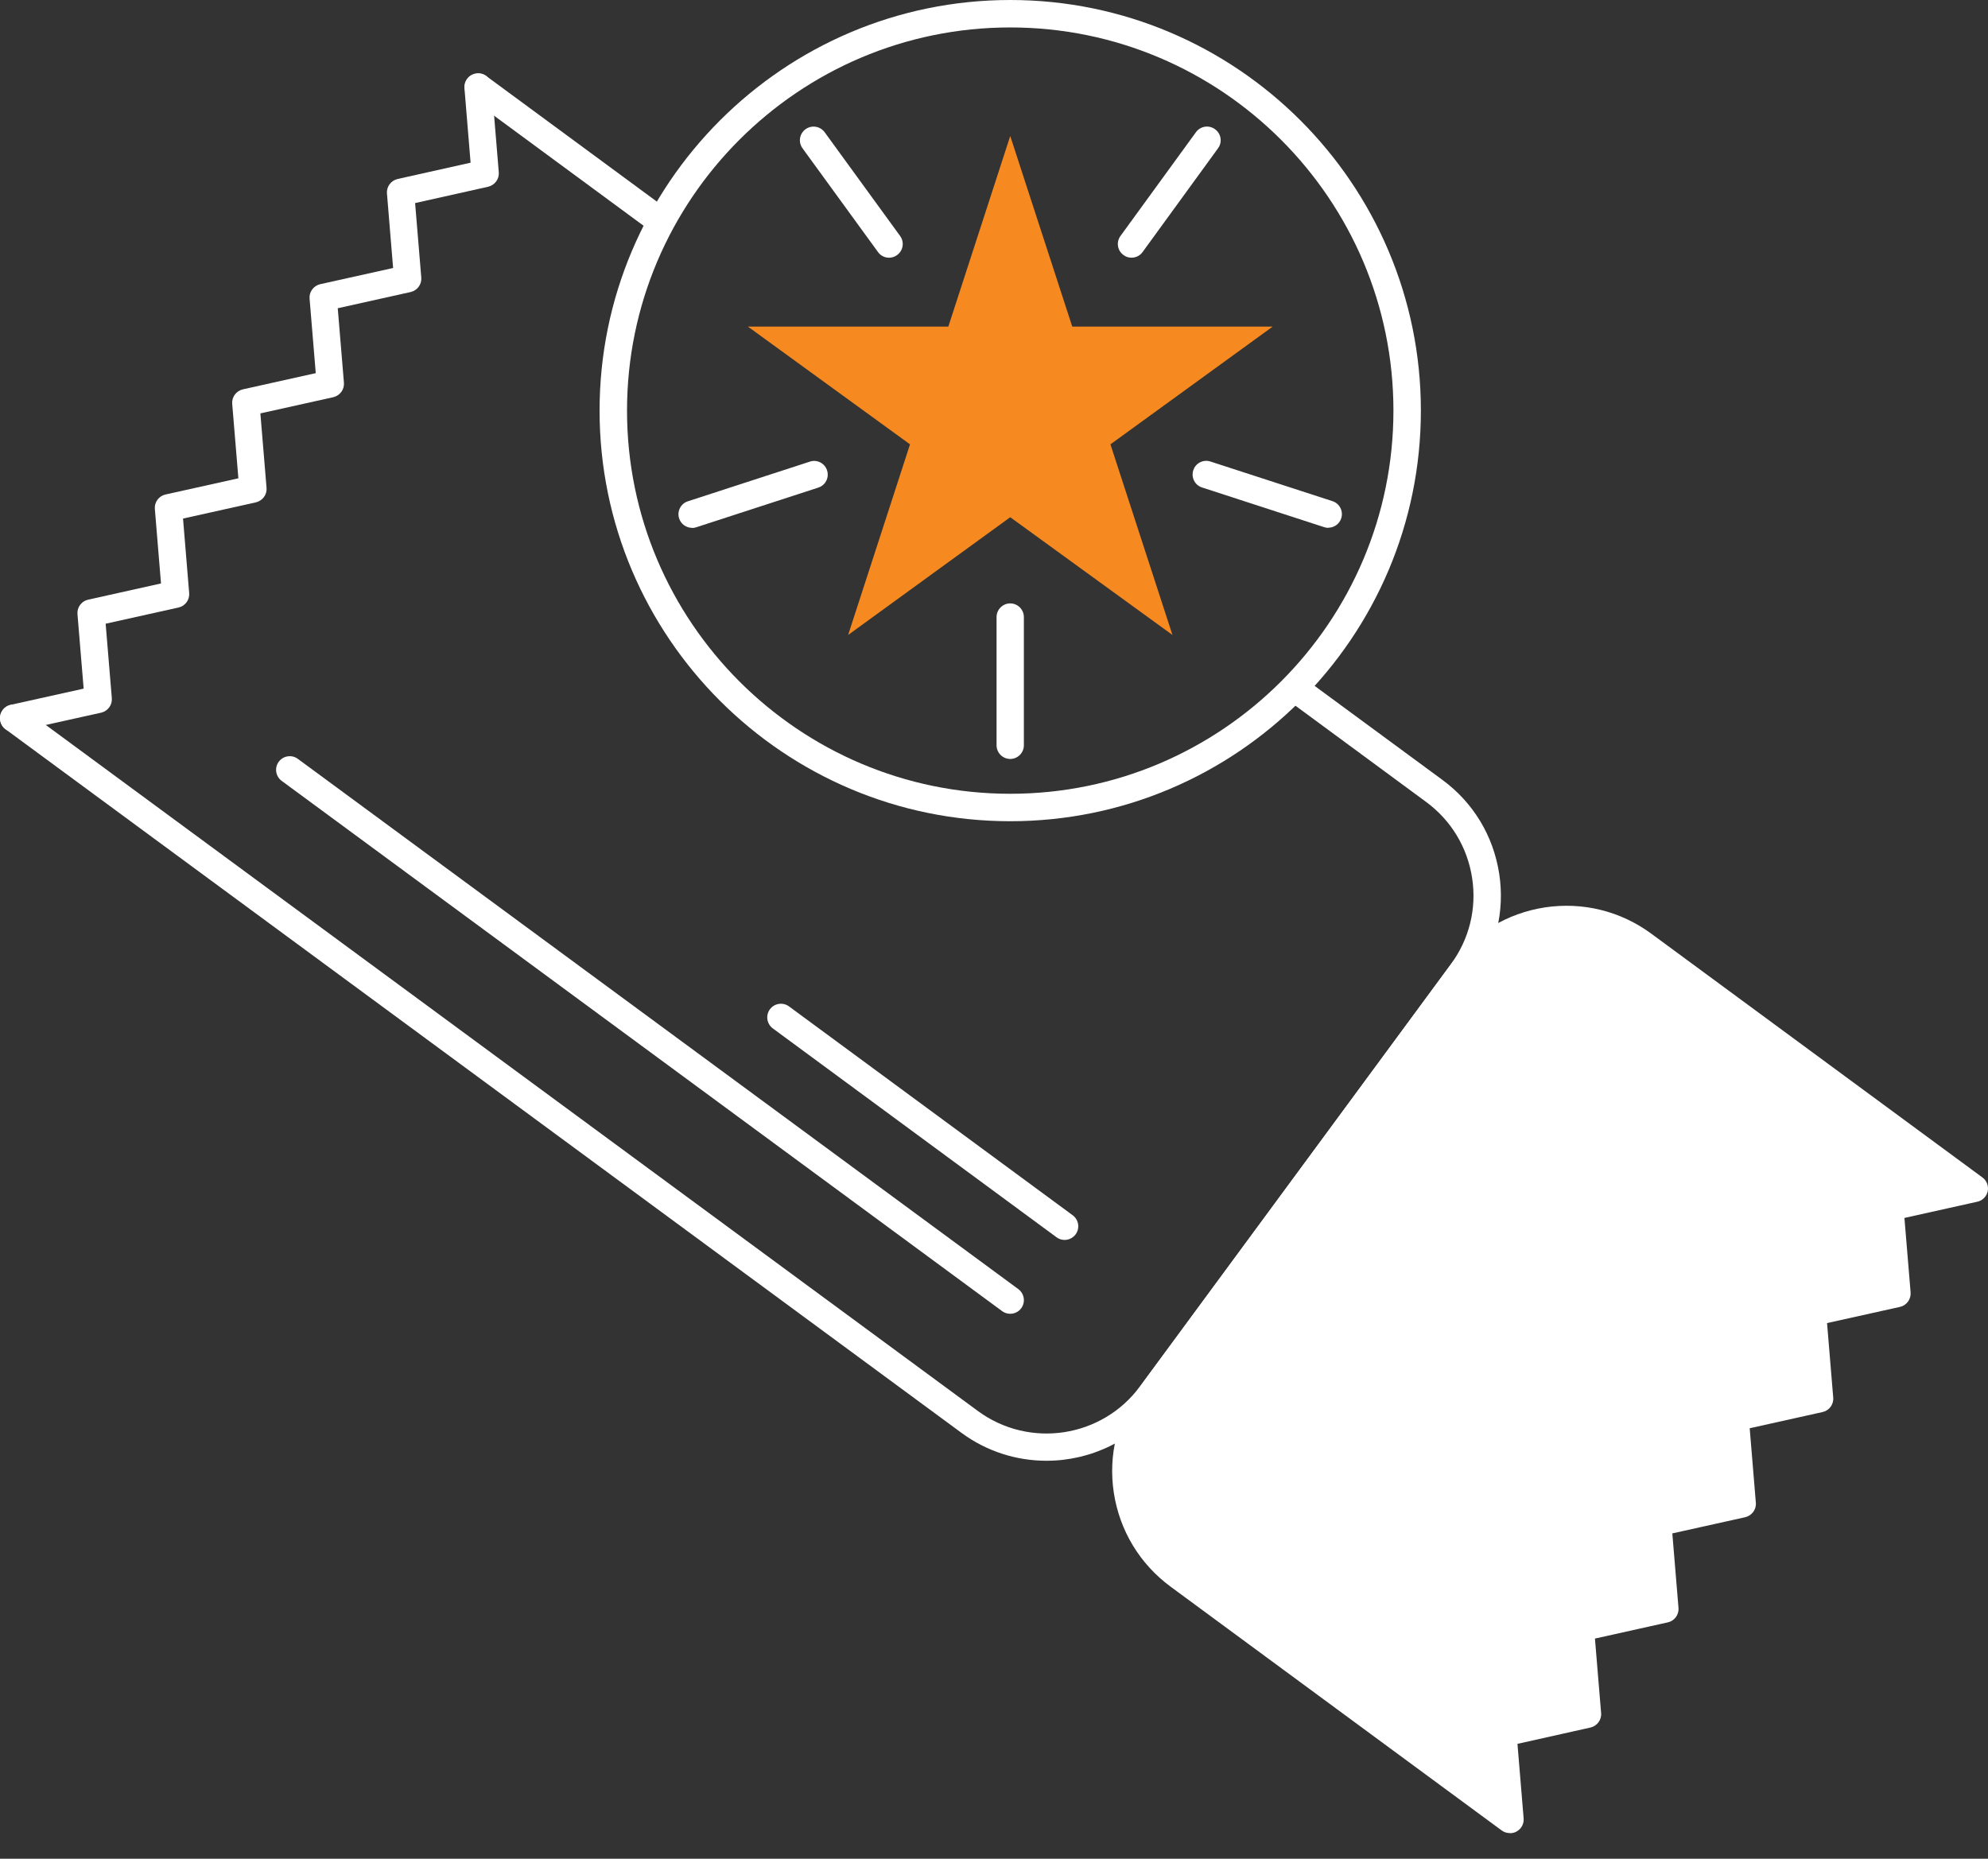 <svg xmlns="http://www.w3.org/2000/svg" width="77" height="72" viewBox="0 0 77 72" fill="none"><rect x="0" y="0" width="77" height="72" fill="#333333" stroke="none"/><path d="M0.529 28.351C0.285 28.351 0.065 28.182 0.014 27.934C-0.052 27.648 0.131 27.363 0.416 27.302L3.24 26.675L3.001 23.79C2.978 23.528 3.156 23.285 3.413 23.229L6.236 22.601L5.998 19.717C5.974 19.455 6.152 19.211 6.41 19.155L9.233 18.528L8.994 15.643C8.971 15.381 9.149 15.142 9.406 15.082L12.23 14.454L11.991 11.57C11.967 11.308 12.145 11.069 12.403 11.008L15.226 10.381L14.988 7.496C14.964 7.234 15.142 6.995 15.399 6.934L18.227 6.302L17.989 3.413C17.965 3.123 18.181 2.866 18.471 2.842C18.771 2.814 19.019 3.034 19.042 3.325L19.319 6.672C19.342 6.934 19.164 7.173 18.906 7.234L16.078 7.866L16.317 10.751C16.341 11.013 16.163 11.252 15.905 11.312L13.082 11.94L13.321 14.824C13.344 15.086 13.166 15.325 12.909 15.386L10.085 16.013L10.324 18.898C10.347 19.16 10.169 19.398 9.912 19.459L7.089 20.087L7.327 22.971C7.351 23.233 7.173 23.477 6.915 23.533L4.092 24.16L4.331 27.044C4.354 27.307 4.176 27.546 3.919 27.606L0.646 28.332C0.608 28.341 0.566 28.346 0.529 28.346V28.351Z" fill="white"></path><path d="M61.477 66.398L61.2 63.05L64.478 62.32L64.202 58.977L67.479 58.246L67.203 54.903L70.481 54.173L70.204 50.83L73.477 50.104L73.201 46.761L76.474 46.035L63.654 36.596C61.42 34.953 58.274 35.43 56.63 37.664L44.593 54.014C42.949 56.247 43.427 59.394 45.66 61.037L58.48 70.476L58.204 67.129L61.481 66.398H61.477Z" fill="white"></path><path d="M58.476 71.006C58.363 71.006 58.255 70.973 58.162 70.903L45.342 61.463C44.148 60.583 43.366 59.291 43.141 57.825C42.917 56.36 43.282 54.894 44.162 53.7L56.2 37.35C57.08 36.156 58.373 35.374 59.838 35.149C61.304 34.929 62.769 35.29 63.963 36.17L76.783 45.609C76.951 45.731 77.031 45.942 76.989 46.143C76.947 46.344 76.788 46.508 76.586 46.55L73.763 47.178L74.002 50.062C74.025 50.324 73.847 50.568 73.59 50.624L70.766 51.251L71.005 54.136C71.028 54.398 70.851 54.641 70.593 54.697L67.77 55.325L68.008 58.209C68.032 58.471 67.854 58.71 67.597 58.771L64.773 59.398L65.012 62.283C65.035 62.545 64.857 62.788 64.6 62.844L61.776 63.472L62.015 66.356C62.039 66.618 61.861 66.857 61.603 66.918L58.775 67.55L59.014 70.439C59.033 70.645 58.925 70.842 58.742 70.945C58.663 70.992 58.574 71.01 58.485 71.01L58.476 71.006ZM60.676 36.147C60.451 36.147 60.222 36.165 59.993 36.198C58.803 36.376 57.759 37.008 57.047 37.977L45.01 54.328C44.298 55.297 44.003 56.481 44.185 57.666C44.363 58.855 44.995 59.9 45.965 60.611L57.848 69.358L57.67 67.171C57.647 66.909 57.825 66.67 58.082 66.609L60.91 65.977L60.672 63.093C60.648 62.831 60.826 62.592 61.084 62.531L63.907 61.903L63.668 59.019C63.645 58.757 63.823 58.514 64.08 58.457L66.903 57.83L66.665 54.946C66.641 54.684 66.819 54.445 67.077 54.384L69.9 53.756L69.661 50.872C69.638 50.61 69.816 50.367 70.073 50.31L72.897 49.683L72.658 46.799C72.635 46.536 72.812 46.293 73.07 46.237L75.205 45.764L63.326 37.018C62.544 36.442 61.622 36.142 60.672 36.142L60.676 36.147Z" fill="white"></path><path d="M39.129 50.891C39.021 50.891 38.908 50.858 38.815 50.788L10.909 30.247C10.675 30.074 10.623 29.741 10.797 29.507C10.97 29.273 11.302 29.221 11.536 29.395L39.442 49.935C39.676 50.109 39.728 50.441 39.555 50.675C39.452 50.816 39.292 50.891 39.129 50.891Z" fill="white"></path><path d="M41.235 48.03C41.127 48.03 41.015 47.997 40.922 47.927L29.932 39.836C29.698 39.663 29.647 39.331 29.82 39.096C29.993 38.862 30.326 38.811 30.56 38.984L41.549 47.075C41.783 47.248 41.834 47.581 41.661 47.815C41.558 47.955 41.394 48.03 41.235 48.03Z" fill="white"></path><path d="M25.363 9.069C25.523 8.751 25.691 8.437 25.874 8.128L18.841 2.95C18.607 2.777 18.274 2.828 18.101 3.062C17.928 3.296 17.98 3.629 18.214 3.802L25.363 9.065V9.069Z" fill="white"></path><path d="M58.068 33.848C57.843 32.382 57.066 31.09 55.868 30.21L50.497 26.258C50.258 26.52 50.005 26.773 49.748 27.021L55.24 31.066C56.205 31.778 56.837 32.822 57.019 34.011C57.202 35.196 56.907 36.385 56.195 37.35L44.157 53.7C42.687 55.695 39.873 56.126 37.874 54.655L0.842 27.396C0.608 27.222 0.276 27.274 0.103 27.508C-0.071 27.742 -0.019 28.075 0.215 28.248L37.246 55.507C38.234 56.233 39.386 56.584 40.533 56.584C42.242 56.584 43.928 55.802 45.014 54.323L57.052 37.973C57.932 36.779 58.293 35.313 58.068 33.848Z" fill="white"></path><path d="M39.129 31.811C30.359 31.811 23.223 24.675 23.223 15.905C23.223 7.136 30.359 0 39.129 0C47.898 0 55.034 7.136 55.034 15.905C55.034 24.675 47.898 31.811 39.129 31.811ZM39.129 1.063C30.944 1.063 24.286 7.721 24.286 15.905C24.286 24.09 30.944 30.748 39.129 30.748C47.313 30.748 53.971 24.09 53.971 15.905C53.971 7.721 47.313 1.063 39.129 1.063Z" fill="white"></path><path d="M39.129 5.268L41.531 12.651H49.294L43.01 17.212L45.412 24.596L39.129 20.035L32.85 24.596L35.247 17.212L28.968 12.651H36.731L39.129 5.268Z" fill="#F68A21"></path><path d="M39.128 29.399C38.838 29.399 38.599 29.161 38.599 28.87V23.903C38.599 23.612 38.838 23.373 39.128 23.373C39.419 23.373 39.657 23.612 39.657 23.903V28.87C39.657 29.161 39.419 29.399 39.128 29.399Z" fill="white"></path><path d="M51.447 20.447C51.391 20.447 51.34 20.438 51.284 20.419L46.559 18.883C46.278 18.794 46.129 18.495 46.218 18.218C46.306 17.938 46.606 17.788 46.882 17.877L51.607 19.412C51.888 19.501 52.038 19.801 51.949 20.077C51.878 20.302 51.668 20.442 51.443 20.442L51.447 20.447Z" fill="white"></path><path d="M43.825 9.982C43.717 9.982 43.609 9.95 43.516 9.879C43.277 9.706 43.226 9.378 43.399 9.14L46.321 5.122C46.494 4.884 46.822 4.832 47.06 5.005C47.299 5.178 47.351 5.506 47.177 5.745L44.256 9.762C44.153 9.907 43.989 9.982 43.825 9.982Z" fill="white"></path><path d="M34.437 9.983C34.273 9.983 34.109 9.908 34.006 9.762L31.084 5.745C30.911 5.506 30.963 5.179 31.201 5.005C31.44 4.832 31.768 4.888 31.941 5.122L34.863 9.14C35.036 9.379 34.985 9.706 34.746 9.88C34.652 9.95 34.544 9.983 34.437 9.983Z" fill="white"></path><path d="M26.81 20.447C26.585 20.447 26.379 20.307 26.304 20.082C26.215 19.806 26.365 19.506 26.646 19.417L31.37 17.881C31.646 17.788 31.946 17.942 32.035 18.223C32.124 18.499 31.974 18.799 31.693 18.888L26.969 20.424C26.917 20.442 26.861 20.452 26.805 20.452L26.81 20.447Z" fill="white"></path></svg>